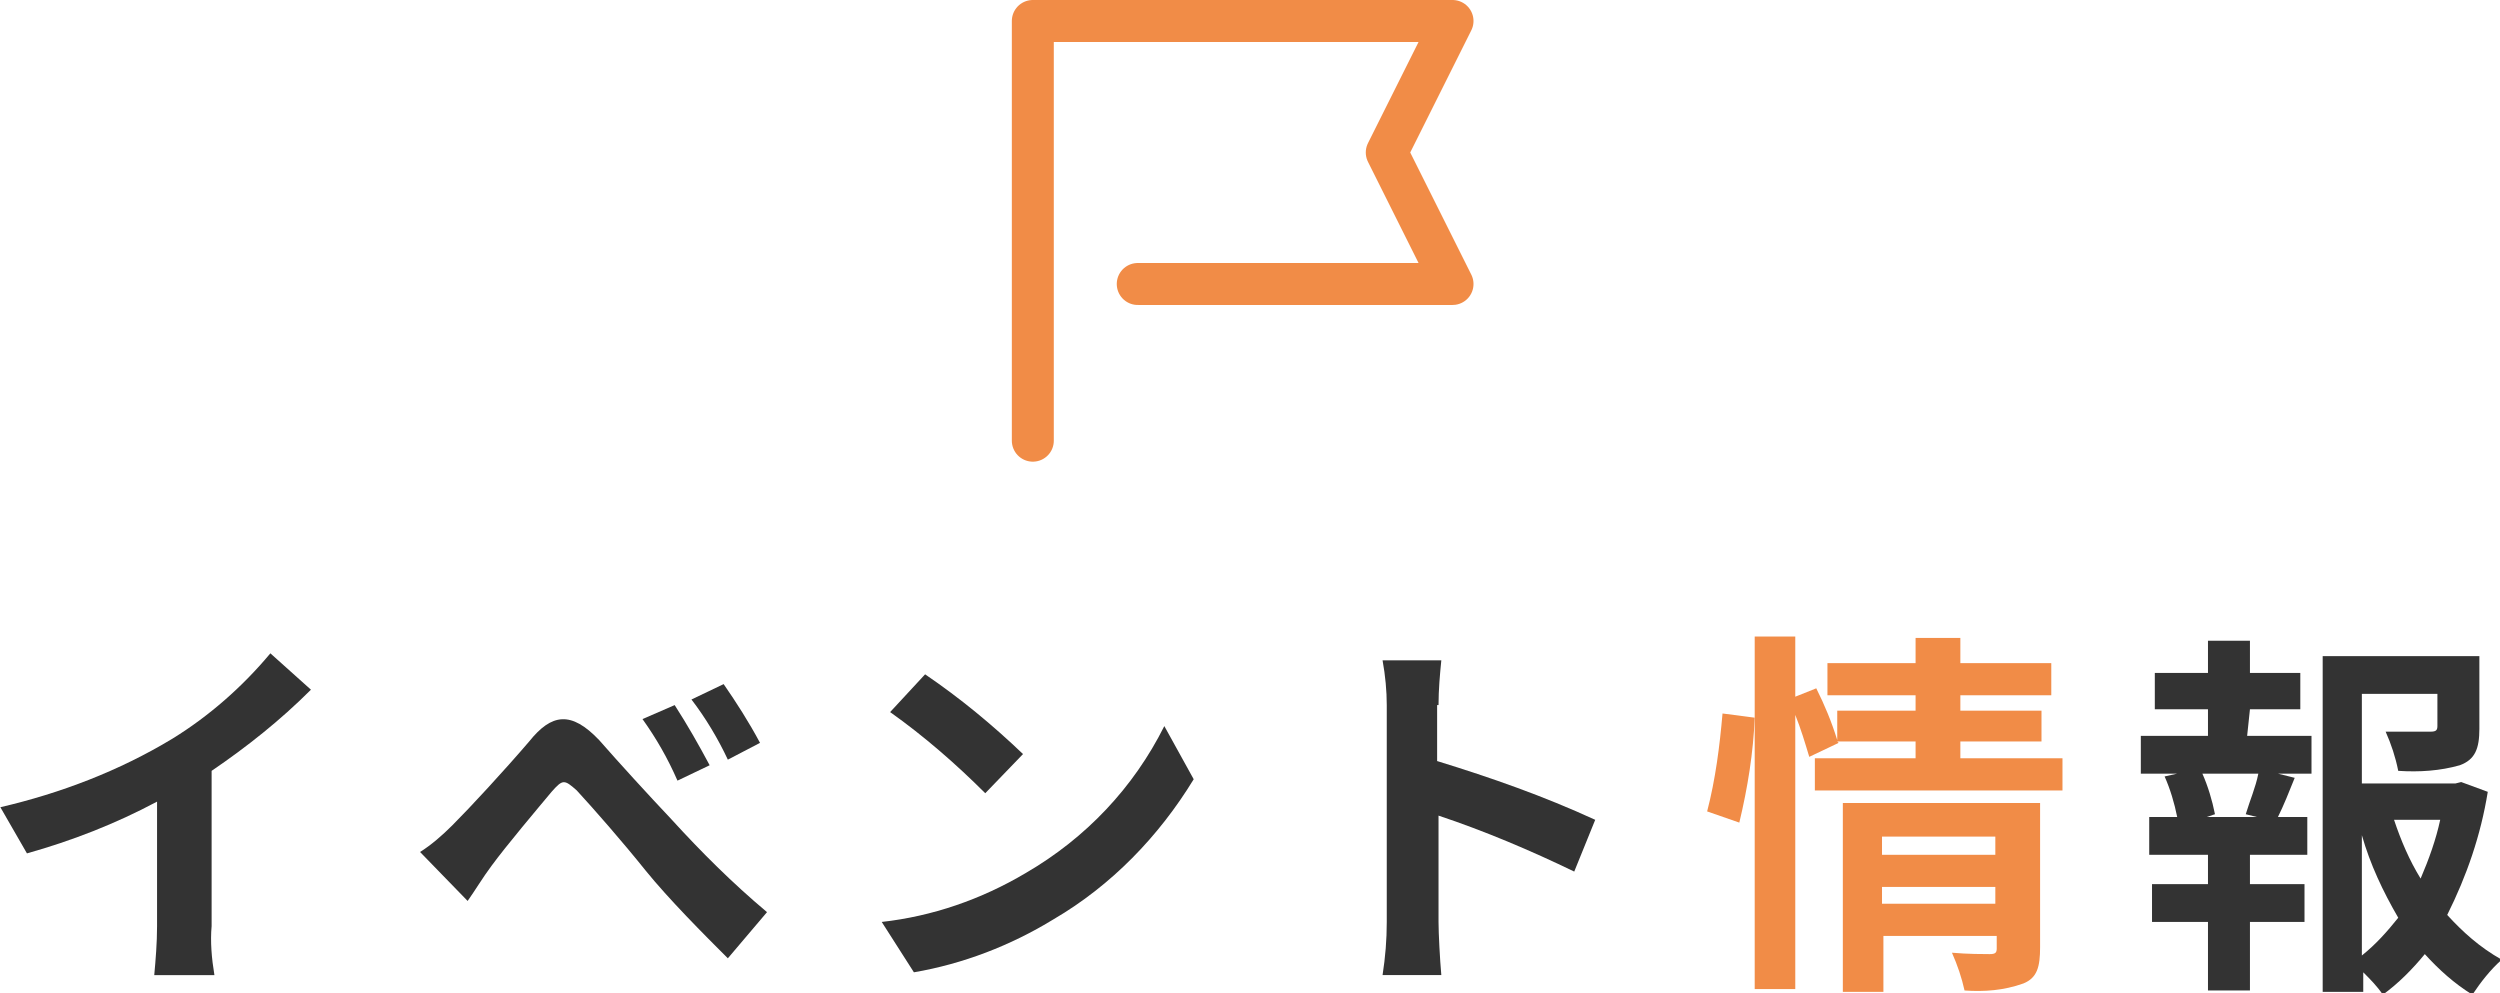 <?xml version="1.0" encoding="utf-8"?>
<!-- Generator: Adobe Illustrator 27.5.0, SVG Export Plug-In . SVG Version: 6.00 Build 0)  -->
<svg version="1.1" id="レイヤー_1" xmlns="http://www.w3.org/2000/svg" xmlns:xlink="http://www.w3.org/1999/xlink" x="0px"
	 y="0px" viewBox="0 0 178.7 71" style="enable-background:new 0 0 178.7 71;" xml:space="preserve">
<style type="text/css">
	.st0{fill:none;}
	.st1{fill:#333333;}
	.st2{fill:#F18C47;}
	.st3{fill:none;stroke:#F18C47;stroke-width:3;stroke-linecap:round;stroke-linejoin:round;}
</style>
<g id="accountant-event-tit" transform="translate(-98.674 -13554.5)">
	<g>
		<path class="st0" d="M267.5,13622.8c1-0.8,1.9-1.7,2.6-2.8c-1.1-1.8-2-3.8-2.6-5.9V13622.8z"/>
		<path class="st0" d="M256.1,13609.8c0.4,0.9,0.8,1.9,0.9,2.9l-0.6,0.2h3.6l-0.8-0.2c0.4-0.9,0.7-1.9,0.9-2.9H256.1z"/>
		<rect x="233.2" y="13614.3" class="st0" width="8.1" height="1.3"/>
		<rect x="233.2" y="13617.9" class="st0" width="8.1" height="1.2"/>
		<path class="st0" d="M271.7,13617.3c0.6-1.4,1.1-2.8,1.4-4.2l-3.3,0C270.2,13614.6,270.9,13616,271.7,13617.3z"/>
		<path class="st1" d="M172,13616.9c-3.2,1.9-6.7,3.1-10.3,3.5l2.3,3.6c3.5-0.6,6.9-1.9,10-3.8c4.1-2.4,7.5-5.9,10-10l-2.1-3.8
			C179.7,13610.8,176.3,13614.4,172,13616.9z"/>
		<path class="st1" d="M153,13607.6c-0.8-1.5-1.7-2.9-2.6-4.2l-2.3,1.1c1,1.3,1.9,2.8,2.6,4.3L153,13607.6z"/>
		<path class="st1" d="M146.7,13613.1c-1.7-1.8-3.8-4.1-5.2-5.7c-2-2.1-3.4-1.9-5,0.1c-1.8,2.1-4.2,4.7-5.5,6
			c-0.7,0.7-1.5,1.4-2.3,1.9l3.4,3.5c0.5-0.7,1.1-1.7,1.7-2.5c1.1-1.5,3.3-4.1,4.3-5.3c0.8-0.9,0.9-0.9,1.8-0.1
			c1.2,1.3,3.3,3.7,4.9,5.7c1.7,2.1,4.2,4.6,5.9,6.3l2.8-3.3C151,13617.6,148.8,13615.4,146.7,13613.1z"/>
		<path class="st1" d="M120.9,13603.8l-2.9-2.6c-2,2.4-4.4,4.5-7,6.1c-3.8,2.3-8,3.9-12.3,4.9l1.9,3.3c3.2-0.9,6.3-2.1,9.3-3.7v8.9
			c0,1.2-0.1,2.4-0.2,3.5h4.3c-0.2-1.2-0.3-2.4-0.2-3.5v-11.1C116.3,13607.9,118.7,13606,120.9,13603.8z"/>
		<path class="st1" d="M149.4,13609.2c-0.8-1.5-1.6-2.9-2.5-4.3v0l-2.3,1c1,1.4,1.8,2.8,2.5,4.4L149.4,13609.2z"/>
		<path class="st1" d="M171.8,13608.4c-2.2-2.1-4.5-4-7-5.7l-2.5,2.7c2.4,1.7,4.7,3.7,6.8,5.8L171.8,13608.4z"/>
		<path class="st1" d="M201.5,13604.9c0-1.1,0.1-2.2,0.2-3.2h-4.2c0.2,1.1,0.3,2.2,0.3,3.2v15.5c0,1.3-0.1,2.5-0.3,3.8h4.2
			c-0.1-1.1-0.2-3-0.2-3.8v-7.6c3.3,1.1,6.6,2.5,9.7,4l1.5-3.7c-3.7-1.7-7.4-3-11.3-4.2V13604.9z"/>
		<path class="st1" d="M273.6,13619.9c1.4-2.8,2.4-5.7,2.9-8.8l-1.9-0.7l-0.4,0.1h-6.7v-6.4h5.4v2.3c0,0.3-0.1,0.4-0.5,0.4
			c-0.4,0-1.9,0-3.2,0c0.4,0.9,0.7,1.8,0.9,2.8c1.5,0.1,3,0,4.4-0.4c1.1-0.4,1.4-1.2,1.4-2.6v-5.2h-11.2v24h2.9v-1.4
			c0.5,0.5,1,1,1.4,1.6c1.1-0.8,2.1-1.8,3-2.9c1,1.1,2.1,2.1,3.4,2.9c0.6-0.9,1.3-1.8,2.1-2.5
			C275.9,13622.2,274.7,13621.1,273.6,13619.9z M267.5,13622.8v-8.6c0.6,2.1,1.5,4,2.6,5.9C269.3,13621.1,268.5,13622,267.5,13622.8
			z M271.7,13617.3c-0.8-1.3-1.4-2.7-1.9-4.2l3.3,0C272.8,13614.5,272.3,13615.9,271.7,13617.3z"/>
		<path class="st2" d="M238.8,13607.5h5.8v-2.2h-5.8v-1.1h6.5v-2.3h-6.5v-1.8h-3.2v1.8h-6.3v2.3h6.3v1.1H230v2.1
			c-0.4-1.3-0.9-2.5-1.5-3.7l-1.5,0.6v-4.3h-2.9v25.2h2.9v-19.6c0.4,1,0.7,2,1,3l2.1-1l-0.1-0.1h5.6v1.2h-7.2v2.3h17.7v-2.3h-7.3
			V13607.5z"/>
		<path class="st1" d="M259.5,13605.2h3.6v-2.6h-3.6v-2.3h-3v2.3h-3.8v2.6h3.8v1.9h-4.8v2.7h2.6l-0.9,0.2c0.4,0.9,0.7,1.9,0.9,2.9
			h-2v2.7h4.2v2.1h-4v2.7h4v4.9h3v-4.9h3.9v-2.7h-3.9v-2.1h4.1v-2.7h-2.1c0.4-0.8,0.8-1.8,1.2-2.8l-1.2-0.3h2.4v-2.7h-4.6
			L259.5,13605.2z M260,13612.9h-3.6l0.6-0.2c-0.2-1-0.5-2-0.9-2.9h4c-0.2,1-0.6,1.9-0.9,2.9L260,13612.9z"/>
		<path class="st2" d="M230.3,13625.4h3v-4h8.1v0.9c0,0.3-0.1,0.4-0.5,0.4c-0.4,0-1.6,0-2.7-0.1c0.4,0.9,0.7,1.8,0.9,2.7
			c1.4,0.1,2.8,0,4.2-0.5c1-0.4,1.2-1.2,1.2-2.6v-10.3h-14.1V13625.4z M233.2,13614.3l8.1,0v1.3h-8.1V13614.3z M233.2,13617.9h8.1
			v1.2l-8.1,0V13617.9z"/>
		<path class="st2" d="M220.7,13612.5l2.3,0.8c0.6-2.5,1-5,1.1-7.5l-2.3-0.3C221.6,13607.8,221.3,13610.2,220.7,13612.5z"/>
	</g>
	<path id="パス_13116" class="st3" d="M172.5,13586v-30h30l-4.7,9.4l4.7,9.4H180"/>
</g>
</svg>
